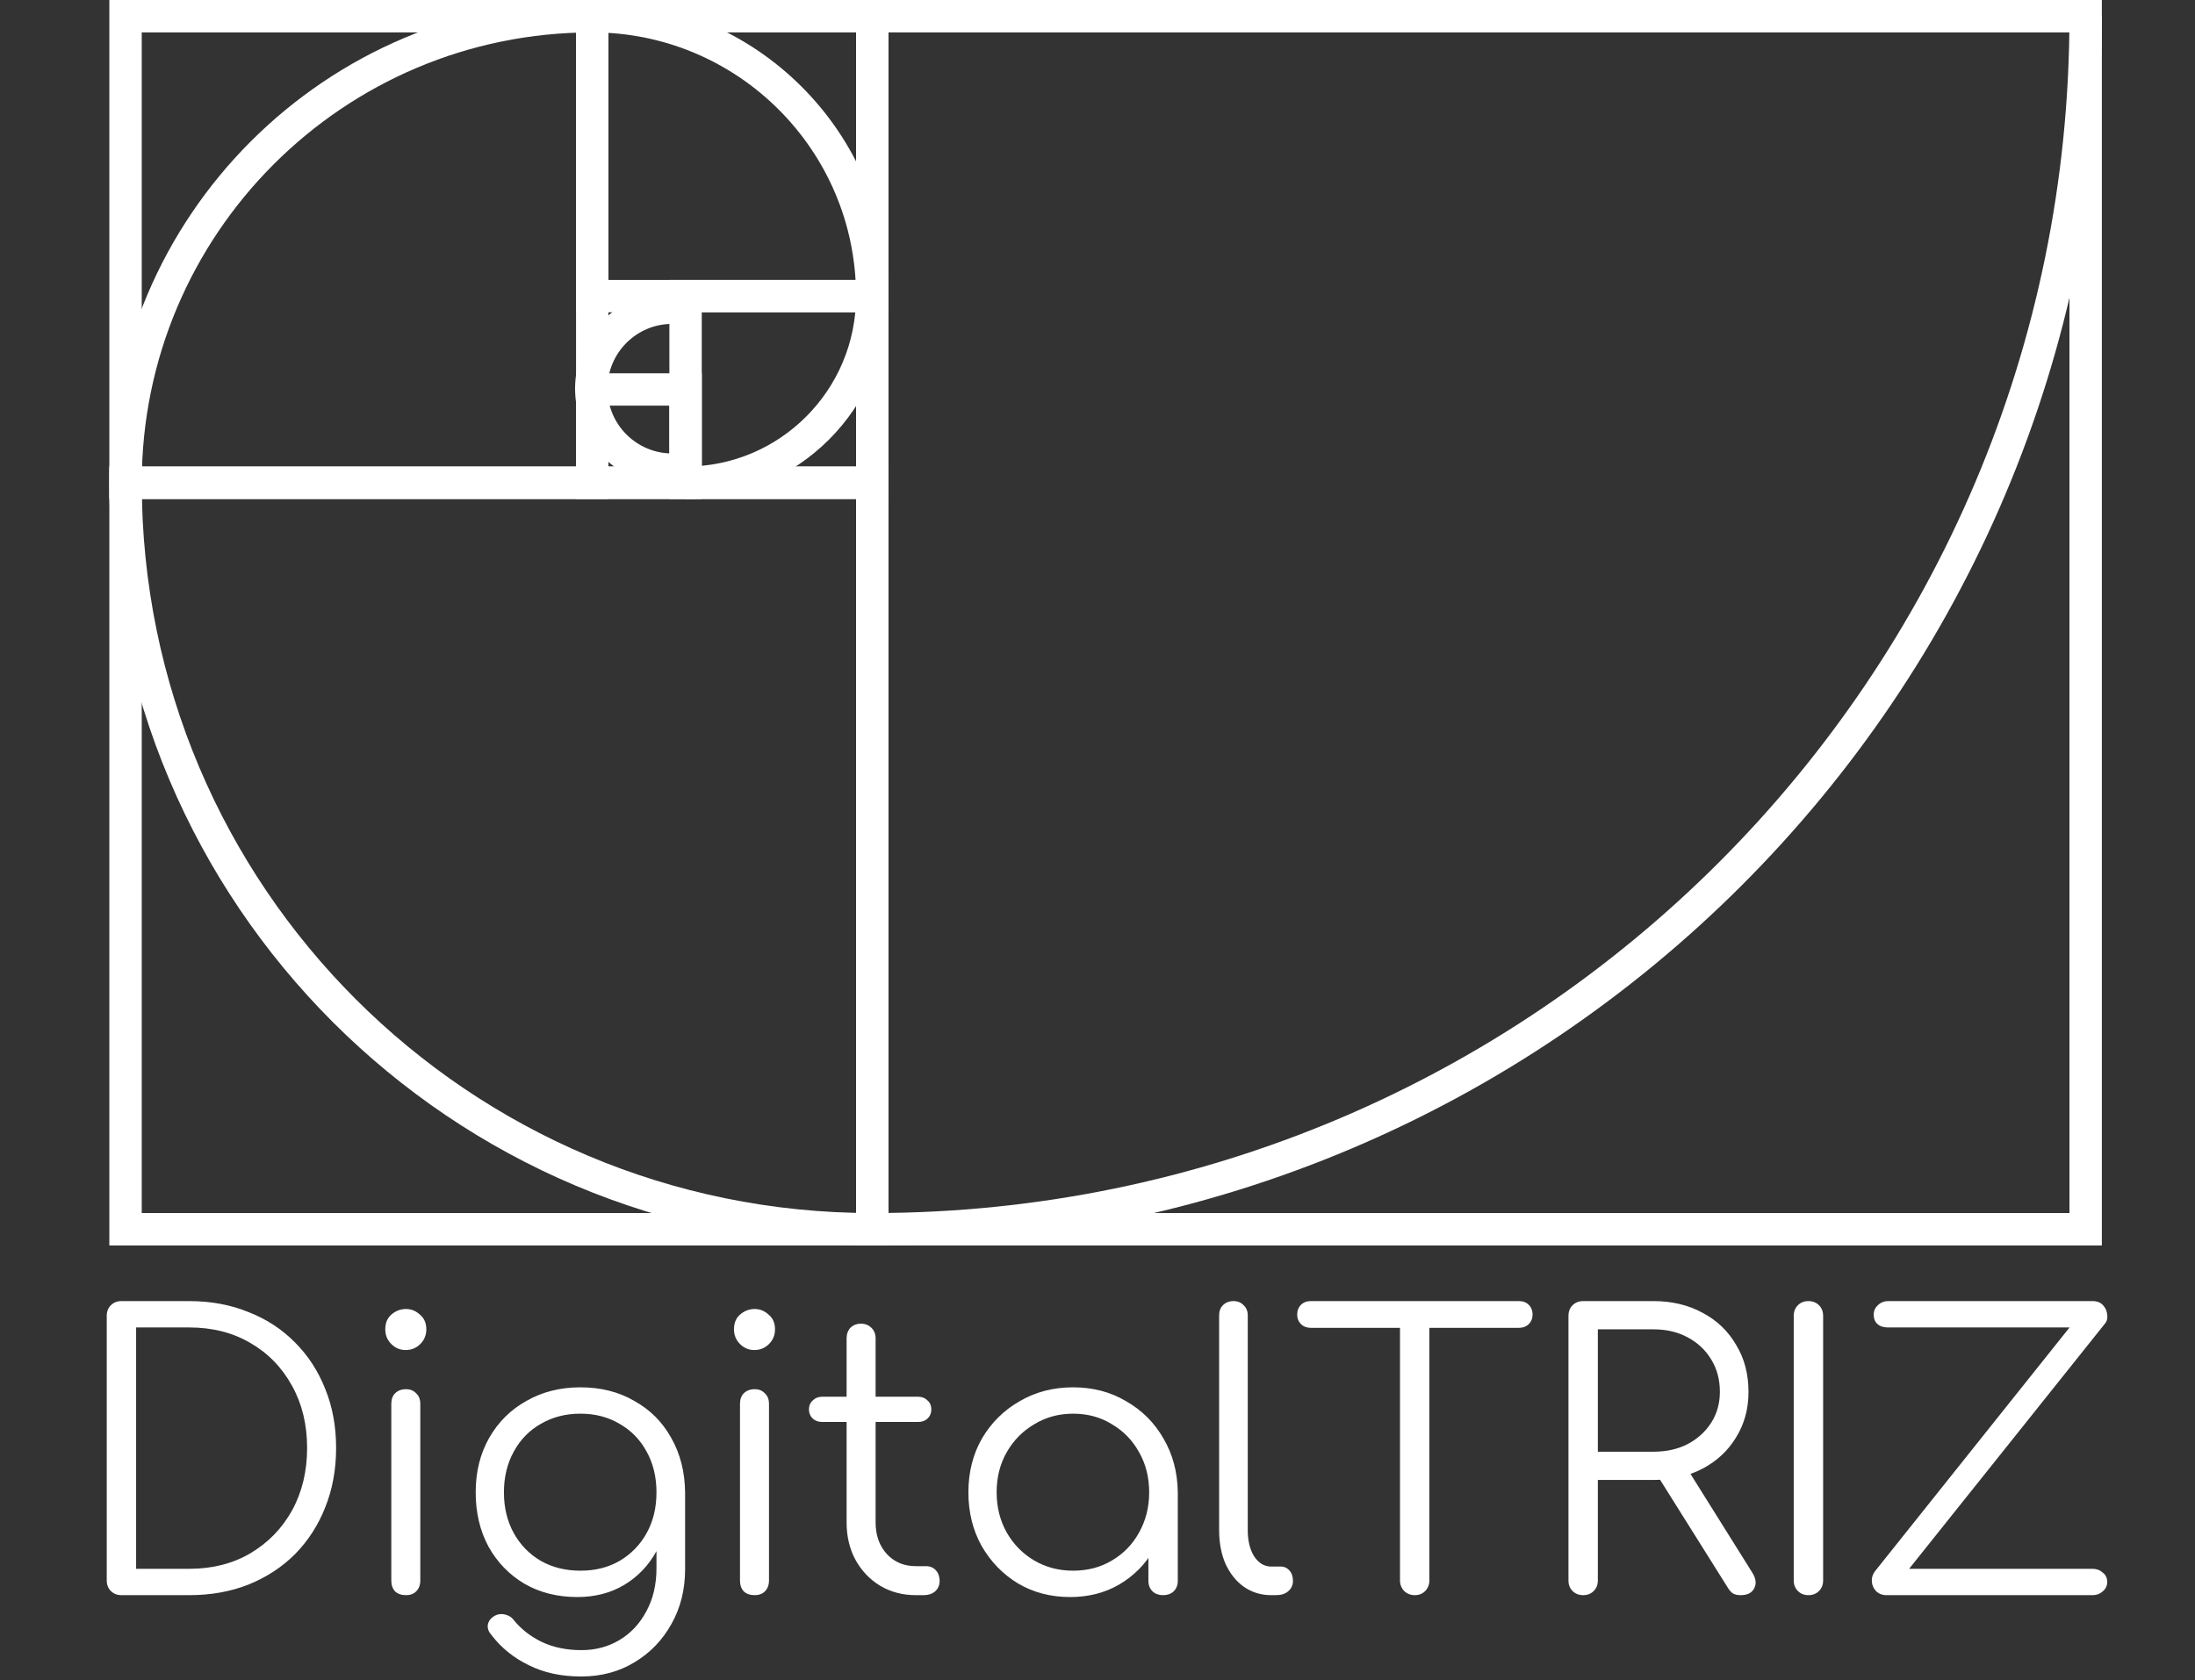 <?xml version="1.0" encoding="UTF-8"?> <svg xmlns="http://www.w3.org/2000/svg" width="542" height="415" viewBox="0 0 542 415" fill="none"><rect x="0" y="0" width="542" height="415" fill="#333333" stroke="none"/><path d="M29.984 394C28.93 394 28.062 393.659 27.38 392.977C26.698 392.295 26.357 391.427 26.357 390.373V324.994C26.357 323.94 26.698 323.072 27.38 322.39C28.062 321.708 28.93 321.367 29.984 321.367H46.724C52.056 321.367 56.923 322.266 61.325 324.064C65.789 325.8 69.633 328.311 72.857 331.597C76.081 334.821 78.561 338.634 80.297 343.036C82.095 347.438 82.994 352.305 82.994 357.637C82.994 362.969 82.095 367.867 80.297 372.331C78.561 376.733 76.081 380.577 72.857 383.863C69.633 387.087 65.789 389.598 61.325 391.396C56.923 393.132 52.056 394 46.724 394H29.984ZM33.611 387.49H46.724C52.428 387.49 57.45 386.219 61.79 383.677C66.192 381.073 69.633 377.539 72.113 373.075C74.593 368.549 75.833 363.403 75.833 357.637C75.833 351.871 74.593 346.756 72.113 342.292C69.633 337.766 66.192 334.232 61.79 331.69C57.45 329.148 52.428 327.877 46.724 327.877H33.611V387.49ZM100.249 394C99.133 394 98.234 393.69 97.552 393.07C96.932 392.388 96.622 391.489 96.622 390.373V346.756C96.622 345.64 96.932 344.772 97.552 344.152C98.234 343.47 99.133 343.129 100.249 343.129C101.303 343.129 102.14 343.47 102.76 344.152C103.442 344.772 103.783 345.64 103.783 346.756V390.373C103.783 391.489 103.442 392.388 102.76 393.07C102.14 393.69 101.303 394 100.249 394ZM100.156 333.457C98.792 333.457 97.614 332.961 96.622 331.969C95.63 330.977 95.134 329.768 95.134 328.342C95.134 326.792 95.63 325.583 96.622 324.715C97.676 323.785 98.885 323.32 100.249 323.32C101.551 323.32 102.698 323.785 103.69 324.715C104.744 325.583 105.271 326.792 105.271 328.342C105.271 329.768 104.775 330.977 103.783 331.969C102.791 332.961 101.582 333.457 100.156 333.457ZM142.57 394.465C137.672 394.465 133.332 393.38 129.55 391.21C125.768 388.978 122.792 385.909 120.622 382.003C118.514 378.097 117.46 373.633 117.46 368.611C117.46 363.527 118.576 359.032 120.808 355.126C123.04 351.22 126.109 348.182 130.015 346.012C133.921 343.78 138.354 342.664 143.314 342.664C148.336 342.664 152.769 343.78 156.613 346.012C160.519 348.182 163.557 351.22 165.727 355.126C167.959 359.032 169.106 363.527 169.168 368.611L164.983 370.843C164.983 375.431 164.022 379.523 162.1 383.119C160.178 386.653 157.512 389.443 154.102 391.489C150.754 393.473 146.91 394.465 142.57 394.465ZM143.5 414.088C138.602 414.088 134.293 413.158 130.573 411.298C126.853 409.5 123.784 407.02 121.366 403.858C120.684 403.114 120.374 402.308 120.436 401.44C120.56 400.572 121.025 399.859 121.831 399.301C122.637 398.743 123.536 398.557 124.528 398.743C125.52 398.929 126.295 399.394 126.853 400.138C128.651 402.37 130.945 404.168 133.735 405.532C136.587 406.896 139.873 407.578 143.593 407.578C147.065 407.578 150.196 406.741 152.986 405.067C155.776 403.393 157.977 401.037 159.589 397.999C161.263 394.961 162.1 391.396 162.1 387.304V373.168L164.797 367.774L169.168 368.611V387.583C169.168 392.605 168.052 397.1 165.82 401.068C163.588 405.098 160.55 408.26 156.706 410.554C152.862 412.91 148.46 414.088 143.5 414.088ZM143.314 387.955C146.972 387.955 150.196 387.149 152.986 385.537C155.838 383.863 158.07 381.569 159.682 378.655C161.294 375.741 162.1 372.393 162.1 368.611C162.1 364.829 161.294 361.481 159.682 358.567C158.07 355.591 155.838 353.297 152.986 351.685C150.196 350.011 146.972 349.174 143.314 349.174C139.656 349.174 136.401 350.011 133.549 351.685C130.697 353.297 128.465 355.591 126.853 358.567C125.241 361.481 124.435 364.829 124.435 368.611C124.435 372.393 125.241 375.741 126.853 378.655C128.465 381.569 130.697 383.863 133.549 385.537C136.401 387.149 139.656 387.955 143.314 387.955ZM186.35 394C185.234 394 184.335 393.69 183.653 393.07C183.033 392.388 182.723 391.489 182.723 390.373V346.756C182.723 345.64 183.033 344.772 183.653 344.152C184.335 343.47 185.234 343.129 186.35 343.129C187.404 343.129 188.241 343.47 188.861 344.152C189.543 344.772 189.884 345.64 189.884 346.756V390.373C189.884 391.489 189.543 392.388 188.861 393.07C188.241 393.69 187.404 394 186.35 394ZM186.257 333.457C184.893 333.457 183.715 332.961 182.723 331.969C181.731 330.977 181.235 329.768 181.235 328.342C181.235 326.792 181.731 325.583 182.723 324.715C183.777 323.785 184.986 323.32 186.35 323.32C187.652 323.32 188.799 323.785 189.791 324.715C190.845 325.583 191.372 326.792 191.372 328.342C191.372 329.768 190.876 330.977 189.884 331.969C188.892 332.961 187.683 333.457 186.257 333.457ZM226.16 394C222.874 394 219.929 393.225 217.325 391.675C214.783 390.125 212.768 388.017 211.28 385.351C209.792 382.623 209.048 379.523 209.048 376.051V330.574C209.048 329.52 209.358 328.652 209.978 327.97C210.66 327.288 211.528 326.947 212.582 326.947C213.636 326.947 214.504 327.288 215.186 327.97C215.868 328.652 216.209 329.52 216.209 330.574V376.051C216.209 379.213 217.139 381.817 218.999 383.863C220.859 385.847 223.246 386.839 226.16 386.839H228.671C229.663 386.839 230.469 387.18 231.089 387.862C231.709 388.544 232.019 389.412 232.019 390.466C232.019 391.52 231.647 392.388 230.903 393.07C230.159 393.69 229.229 394 228.113 394H226.16ZM203.003 351.22C202.073 351.22 201.298 350.941 200.678 350.383C200.058 349.763 199.748 349.019 199.748 348.151C199.748 347.221 200.058 346.477 200.678 345.919C201.298 345.299 202.073 344.989 203.003 344.989H226.718C227.648 344.989 228.423 345.299 229.043 345.919C229.663 346.477 229.973 347.221 229.973 348.151C229.973 349.019 229.663 349.763 229.043 350.383C228.423 350.941 227.648 351.22 226.718 351.22H203.003ZM264.229 394.465C259.455 394.465 255.177 393.349 251.395 391.117C247.613 388.823 244.606 385.723 242.374 381.817C240.204 377.911 239.119 373.509 239.119 368.611C239.119 363.651 240.235 359.218 242.467 355.312C244.761 351.406 247.861 348.337 251.767 346.105C255.673 343.811 260.075 342.664 264.973 342.664C269.871 342.664 274.242 343.811 278.086 346.105C281.992 348.337 285.061 351.406 287.293 355.312C289.587 359.218 290.765 363.651 290.827 368.611L287.944 370.843C287.944 375.307 286.89 379.337 284.782 382.933C282.736 386.467 279.915 389.288 276.319 391.396C272.785 393.442 268.755 394.465 264.229 394.465ZM264.973 387.955C268.569 387.955 271.762 387.118 274.552 385.444C277.404 383.77 279.636 381.476 281.248 378.562C282.922 375.586 283.759 372.269 283.759 368.611C283.759 364.891 282.922 361.574 281.248 358.66C279.636 355.746 277.404 353.452 274.552 351.778C271.762 350.042 268.569 349.174 264.973 349.174C261.439 349.174 258.246 350.042 255.394 351.778C252.542 353.452 250.279 355.746 248.605 358.66C246.931 361.574 246.094 364.891 246.094 368.611C246.094 372.269 246.931 375.586 248.605 378.562C250.279 381.476 252.542 383.77 255.394 385.444C258.246 387.118 261.439 387.955 264.973 387.955ZM287.2 394C286.146 394 285.278 393.69 284.596 393.07C283.914 392.388 283.573 391.52 283.573 390.466V374.563L285.34 367.216L290.827 368.611V390.466C290.827 391.52 290.486 392.388 289.804 393.07C289.122 393.69 288.254 394 287.2 394ZM313.868 394C311.388 394 309.156 393.318 307.172 391.954C305.25 390.59 303.731 388.699 302.615 386.281C301.561 383.863 301.034 381.073 301.034 377.911V324.901C301.034 323.847 301.344 323.01 301.964 322.39C302.646 321.708 303.514 321.367 304.568 321.367C305.622 321.367 306.459 321.708 307.079 322.39C307.761 323.01 308.102 323.847 308.102 324.901V377.911C308.102 380.577 308.629 382.747 309.683 384.421C310.799 386.095 312.194 386.932 313.868 386.932H316.193C317.123 386.932 317.867 387.273 318.425 387.955C318.983 388.575 319.262 389.412 319.262 390.466C319.262 391.52 318.859 392.388 318.053 393.07C317.309 393.69 316.317 394 315.077 394H313.868ZM349.322 394C348.33 394 347.462 393.659 346.718 392.977C346.036 392.233 345.695 391.365 345.695 390.373V321.367H352.949V390.373C352.949 391.365 352.608 392.233 351.926 392.977C351.244 393.659 350.376 394 349.322 394ZM323.654 327.97C322.662 327.97 321.856 327.66 321.236 327.04C320.616 326.42 320.306 325.645 320.306 324.715C320.306 323.723 320.616 322.917 321.236 322.297C321.856 321.677 322.662 321.367 323.654 321.367H375.083C376.075 321.367 376.881 321.677 377.501 322.297C378.121 322.917 378.431 323.723 378.431 324.715C378.431 325.645 378.121 326.42 377.501 327.04C376.881 327.66 376.075 327.97 375.083 327.97H323.654ZM390.919 394C389.865 394 388.997 393.659 388.315 392.977C387.633 392.295 387.292 391.427 387.292 390.373V324.994C387.292 323.94 387.633 323.072 388.315 322.39C388.997 321.708 389.865 321.367 390.919 321.367H408.31C412.836 321.367 416.866 322.328 420.4 324.25C423.934 326.11 426.693 328.745 428.677 332.155C430.723 335.503 431.746 339.378 431.746 343.78C431.746 347.996 430.723 351.747 428.677 355.033C426.693 358.319 423.934 360.892 420.4 362.752C416.866 364.612 412.836 365.542 408.31 365.542H394.546V390.373C394.546 391.427 394.205 392.295 393.523 392.977C392.841 393.659 391.973 394 390.919 394ZM429.793 394C428.987 394 428.336 393.845 427.84 393.535C427.406 393.225 427.003 392.76 426.631 392.14L408.775 363.682L416.029 361.822L432.676 388.42C433.606 389.908 433.761 391.21 433.141 392.326C432.583 393.442 431.467 394 429.793 394ZM394.546 358.567H408.31C411.472 358.567 414.262 357.947 416.68 356.707C419.16 355.405 421.113 353.638 422.539 351.406C423.965 349.174 424.678 346.632 424.678 343.78C424.678 340.742 423.965 338.076 422.539 335.782C421.113 333.426 419.16 331.597 416.68 330.295C414.262 328.993 411.472 328.342 408.31 328.342H394.546V358.567ZM446.548 394C445.494 394 444.626 393.659 443.944 392.977C443.262 392.295 442.921 391.427 442.921 390.373V324.994C442.921 323.94 443.262 323.072 443.944 322.39C444.626 321.708 445.494 321.367 446.548 321.367C447.602 321.367 448.47 321.708 449.152 322.39C449.834 323.072 450.175 323.94 450.175 324.994V390.373C450.175 391.427 449.834 392.295 449.152 392.977C448.47 393.659 447.602 394 446.548 394ZM465.829 394C464.775 394 463.907 393.659 463.225 392.977C462.605 392.295 462.264 391.52 462.202 390.652C462.14 389.722 462.388 388.885 462.946 388.141L511.027 327.877H466.201C465.085 327.877 464.217 327.598 463.597 327.04C462.977 326.482 462.667 325.707 462.667 324.715C462.667 323.785 463.008 323.01 463.69 322.39C464.372 321.708 465.24 321.367 466.294 321.367H516.7C517.816 321.367 518.684 321.708 519.304 322.39C519.924 323.072 520.265 323.878 520.327 324.808C520.451 325.676 520.234 326.42 519.676 327.04L471.409 387.49H516.7C517.692 387.49 518.529 387.8 519.211 388.42C519.955 388.978 520.327 389.753 520.327 390.745C520.327 391.675 519.955 392.45 519.211 393.07C518.529 393.69 517.692 394 516.7 394H465.829Z" fill="white"></path><rect x="169.286" y="119.24" width="23.048" height="23.048" transform="rotate(180 169.286 119.24)" stroke="white" stroke-width="8"></rect><rect x="215.381" y="119.24" width="46.095" height="46.095" transform="rotate(180 215.381 119.24)" stroke="white" stroke-width="8"></rect><rect x="215.381" y="73.144" width="69.143" height="69.143" transform="rotate(180 215.381 73.144)" stroke="white" stroke-width="8"></rect><rect x="146.238" y="119.238" width="115.238" height="115.238" transform="rotate(180 146.238 119.238)" stroke="white" stroke-width="8"></rect><rect x="215.381" y="303.621" width="184.381" height="184.381" transform="rotate(180 215.381 303.621)" stroke="white" stroke-width="8"></rect><rect x="515" y="303.621" width="299.619" height="299.619" transform="rotate(180 515 303.621)" stroke="white" stroke-width="8"></rect><path d="M215.381 73.145C215.381 98.603 194.744 119.24 169.286 119.24" stroke="white" stroke-width="8"></path><path d="M215.381 73.145C215.381 34.958 184.425 4.002 146.239 4.002" stroke="white" stroke-width="8"></path><path d="M31 119.24C31 55.596 82.594 4.002 146.238 4.002" stroke="white" stroke-width="8"></path><path d="M31 119.24C31 221.071 113.551 303.621 215.381 303.621" stroke="white" stroke-width="8"></path><path d="M515 4.002C515 169.477 380.856 303.621 215.381 303.621" stroke="white" stroke-width="8"></path><path d="M166 116C154.954 116 146 107.046 146 96C146 84.954 154.954 76 166 76" stroke="white" stroke-width="8"></path></svg> 